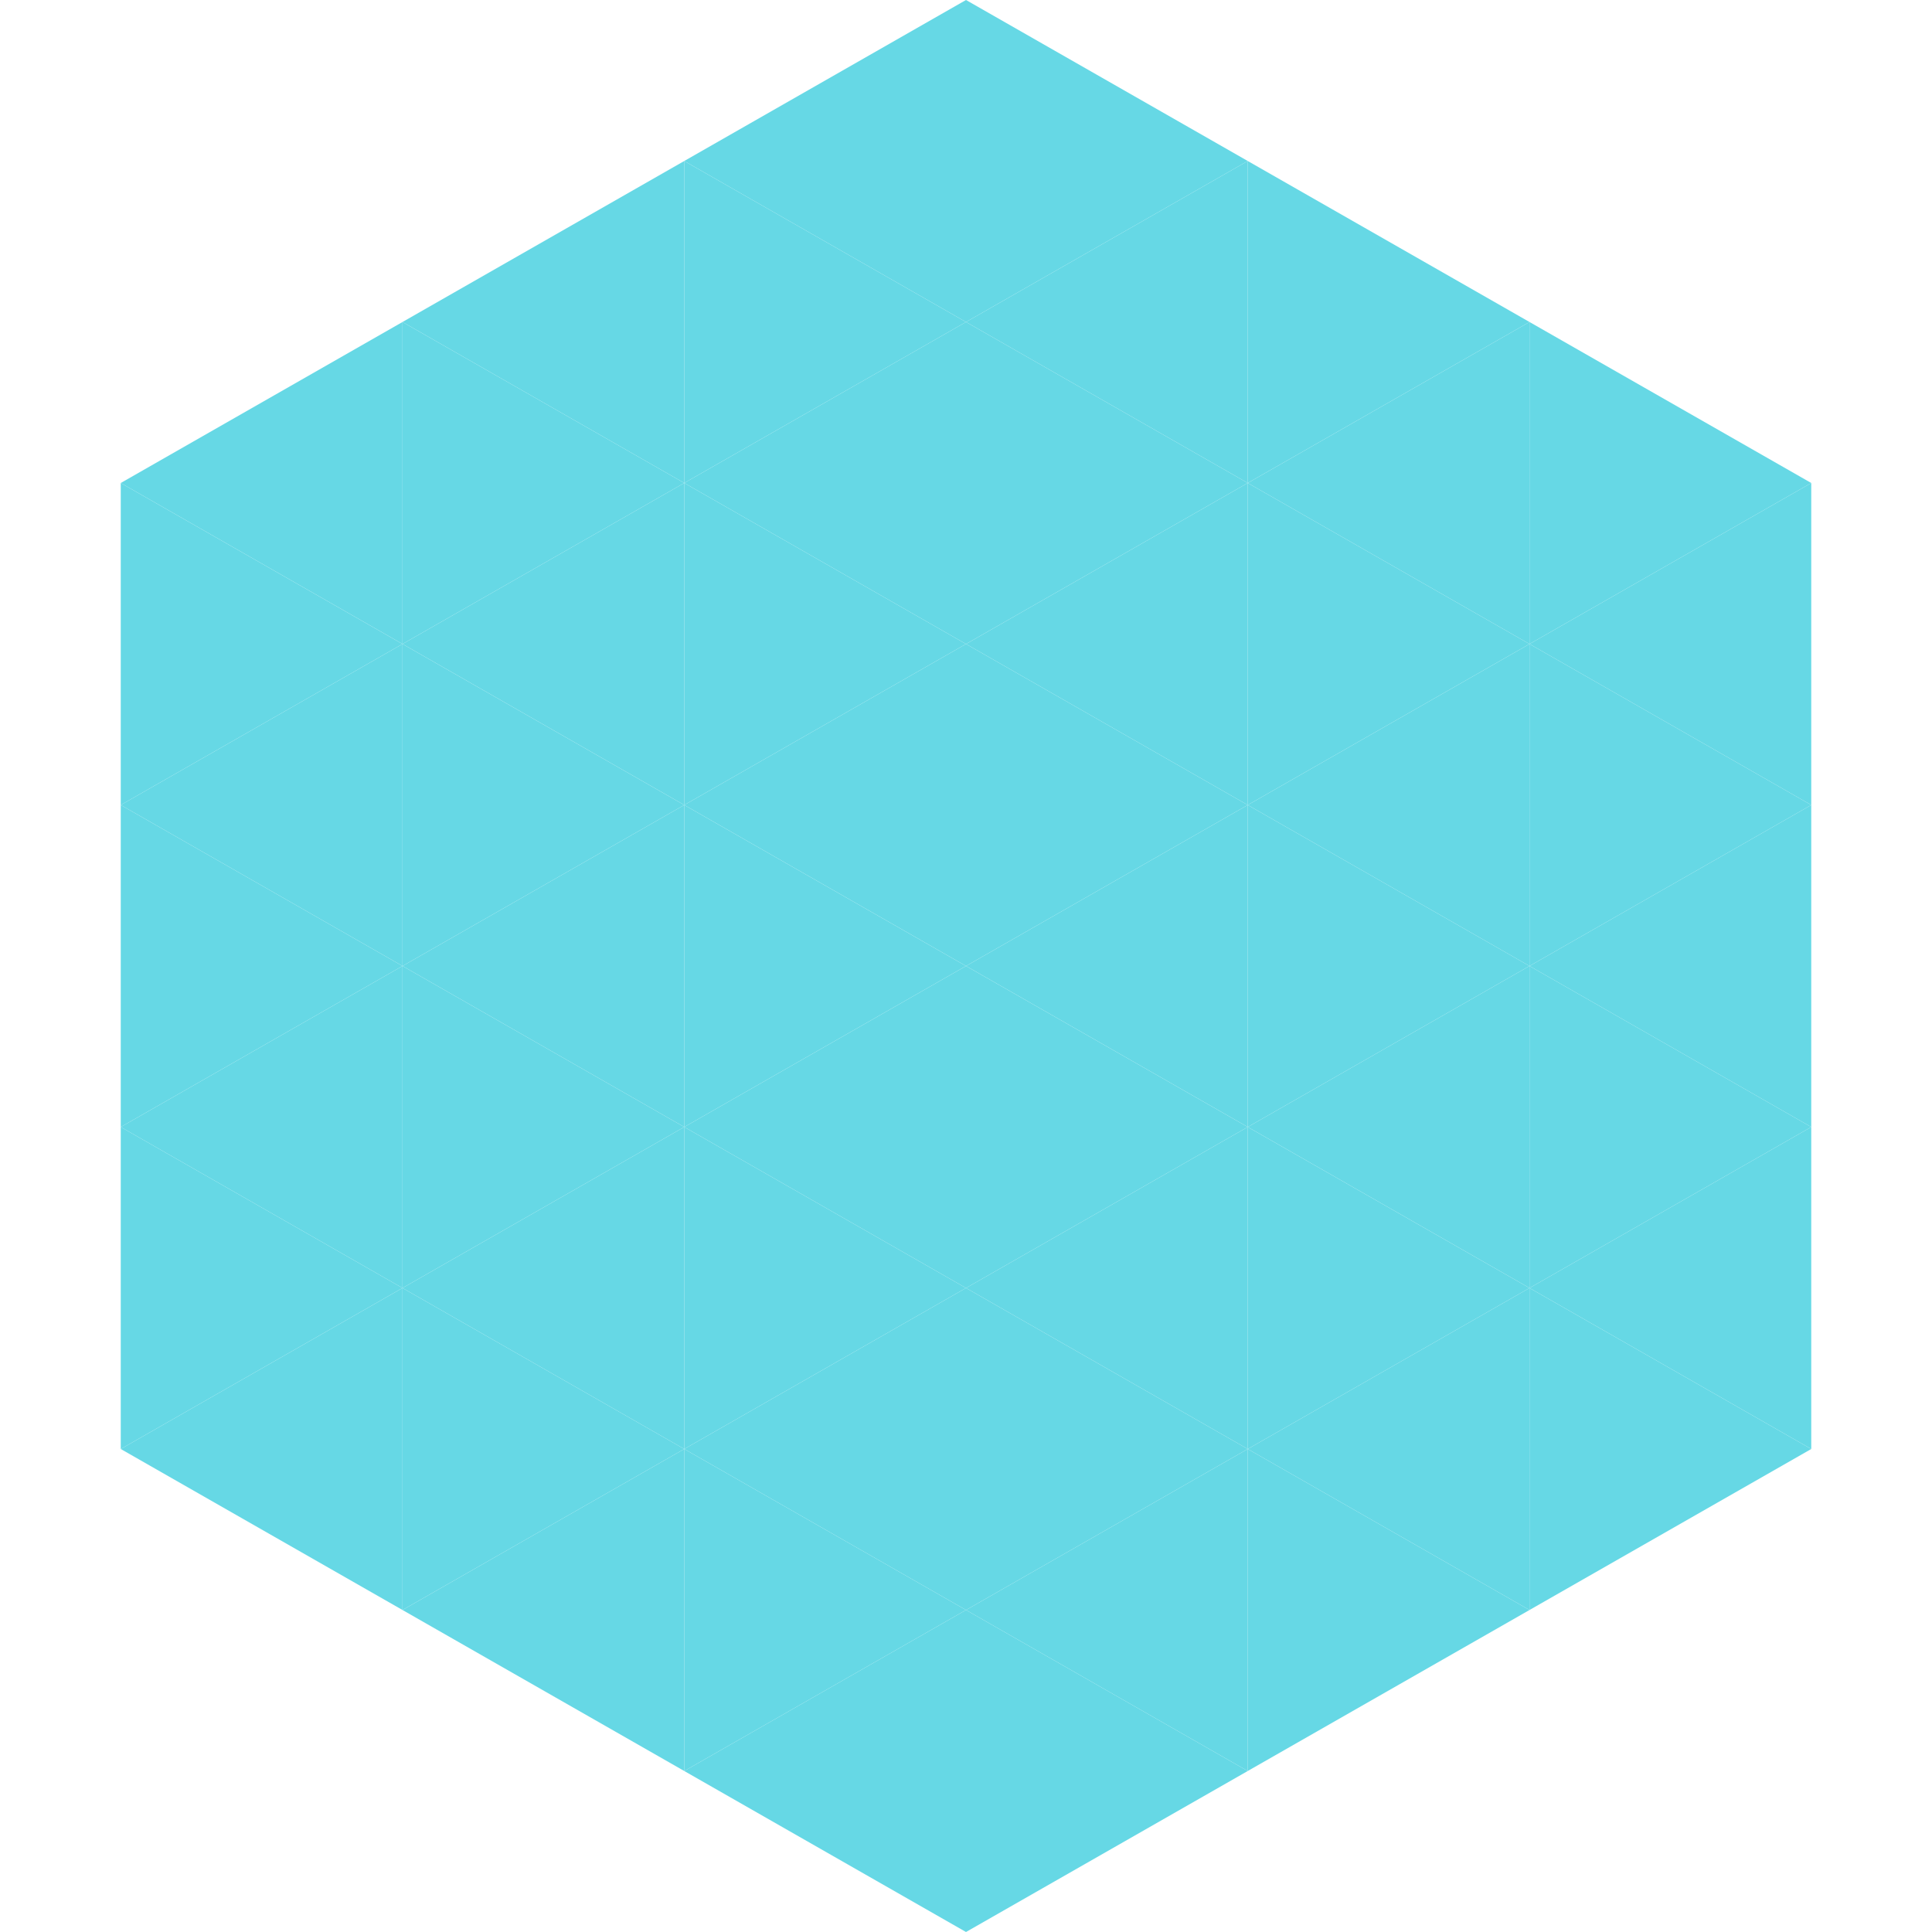 <?xml version="1.0"?>
<!-- Generated by SVGo -->
<svg width="240" height="240"
     xmlns="http://www.w3.org/2000/svg"
     xmlns:xlink="http://www.w3.org/1999/xlink">
<polygon points="50,40 15,60 50,80" style="fill:rgb(102,216,229)" />
<polygon points="190,40 225,60 190,80" style="fill:rgb(102,216,229)" />
<polygon points="15,60 50,80 15,100" style="fill:rgb(102,216,229)" />
<polygon points="225,60 190,80 225,100" style="fill:rgb(102,216,229)" />
<polygon points="50,80 15,100 50,120" style="fill:rgb(102,216,229)" />
<polygon points="190,80 225,100 190,120" style="fill:rgb(102,216,229)" />
<polygon points="15,100 50,120 15,140" style="fill:rgb(102,216,229)" />
<polygon points="225,100 190,120 225,140" style="fill:rgb(102,216,229)" />
<polygon points="50,120 15,140 50,160" style="fill:rgb(102,216,229)" />
<polygon points="190,120 225,140 190,160" style="fill:rgb(102,216,229)" />
<polygon points="15,140 50,160 15,180" style="fill:rgb(102,216,229)" />
<polygon points="225,140 190,160 225,180" style="fill:rgb(102,216,229)" />
<polygon points="50,160 15,180 50,200" style="fill:rgb(102,216,229)" />
<polygon points="190,160 225,180 190,200" style="fill:rgb(102,216,229)" />
<polygon points="15,180 50,200 15,220" style="fill:rgb(255,255,255); fill-opacity:0" />
<polygon points="225,180 190,200 225,220" style="fill:rgb(255,255,255); fill-opacity:0" />
<polygon points="50,0 85,20 50,40" style="fill:rgb(255,255,255); fill-opacity:0" />
<polygon points="190,0 155,20 190,40" style="fill:rgb(255,255,255); fill-opacity:0" />
<polygon points="85,20 50,40 85,60" style="fill:rgb(102,216,229)" />
<polygon points="155,20 190,40 155,60" style="fill:rgb(102,216,229)" />
<polygon points="50,40 85,60 50,80" style="fill:rgb(102,216,229)" />
<polygon points="190,40 155,60 190,80" style="fill:rgb(102,216,229)" />
<polygon points="85,60 50,80 85,100" style="fill:rgb(102,216,229)" />
<polygon points="155,60 190,80 155,100" style="fill:rgb(102,216,229)" />
<polygon points="50,80 85,100 50,120" style="fill:rgb(102,216,229)" />
<polygon points="190,80 155,100 190,120" style="fill:rgb(102,216,229)" />
<polygon points="85,100 50,120 85,140" style="fill:rgb(102,216,229)" />
<polygon points="155,100 190,120 155,140" style="fill:rgb(102,216,229)" />
<polygon points="50,120 85,140 50,160" style="fill:rgb(102,216,229)" />
<polygon points="190,120 155,140 190,160" style="fill:rgb(102,216,229)" />
<polygon points="85,140 50,160 85,180" style="fill:rgb(102,216,229)" />
<polygon points="155,140 190,160 155,180" style="fill:rgb(102,216,229)" />
<polygon points="50,160 85,180 50,200" style="fill:rgb(102,216,229)" />
<polygon points="190,160 155,180 190,200" style="fill:rgb(102,216,229)" />
<polygon points="85,180 50,200 85,220" style="fill:rgb(102,216,229)" />
<polygon points="155,180 190,200 155,220" style="fill:rgb(102,216,229)" />
<polygon points="120,0 85,20 120,40" style="fill:rgb(102,216,229)" />
<polygon points="120,0 155,20 120,40" style="fill:rgb(102,216,229)" />
<polygon points="85,20 120,40 85,60" style="fill:rgb(102,216,229)" />
<polygon points="155,20 120,40 155,60" style="fill:rgb(102,216,229)" />
<polygon points="120,40 85,60 120,80" style="fill:rgb(102,216,229)" />
<polygon points="120,40 155,60 120,80" style="fill:rgb(102,216,229)" />
<polygon points="85,60 120,80 85,100" style="fill:rgb(102,216,229)" />
<polygon points="155,60 120,80 155,100" style="fill:rgb(102,216,229)" />
<polygon points="120,80 85,100 120,120" style="fill:rgb(102,216,229)" />
<polygon points="120,80 155,100 120,120" style="fill:rgb(102,216,229)" />
<polygon points="85,100 120,120 85,140" style="fill:rgb(102,216,229)" />
<polygon points="155,100 120,120 155,140" style="fill:rgb(102,216,229)" />
<polygon points="120,120 85,140 120,160" style="fill:rgb(102,216,229)" />
<polygon points="120,120 155,140 120,160" style="fill:rgb(102,216,229)" />
<polygon points="85,140 120,160 85,180" style="fill:rgb(102,216,229)" />
<polygon points="155,140 120,160 155,180" style="fill:rgb(102,216,229)" />
<polygon points="120,160 85,180 120,200" style="fill:rgb(102,216,229)" />
<polygon points="120,160 155,180 120,200" style="fill:rgb(102,216,229)" />
<polygon points="85,180 120,200 85,220" style="fill:rgb(102,216,229)" />
<polygon points="155,180 120,200 155,220" style="fill:rgb(102,216,229)" />
<polygon points="120,200 85,220 120,240" style="fill:rgb(102,216,229)" />
<polygon points="120,200 155,220 120,240" style="fill:rgb(102,216,229)" />
<polygon points="85,220 120,240 85,260" style="fill:rgb(255,255,255); fill-opacity:0" />
<polygon points="155,220 120,240 155,260" style="fill:rgb(255,255,255); fill-opacity:0" />
</svg>
